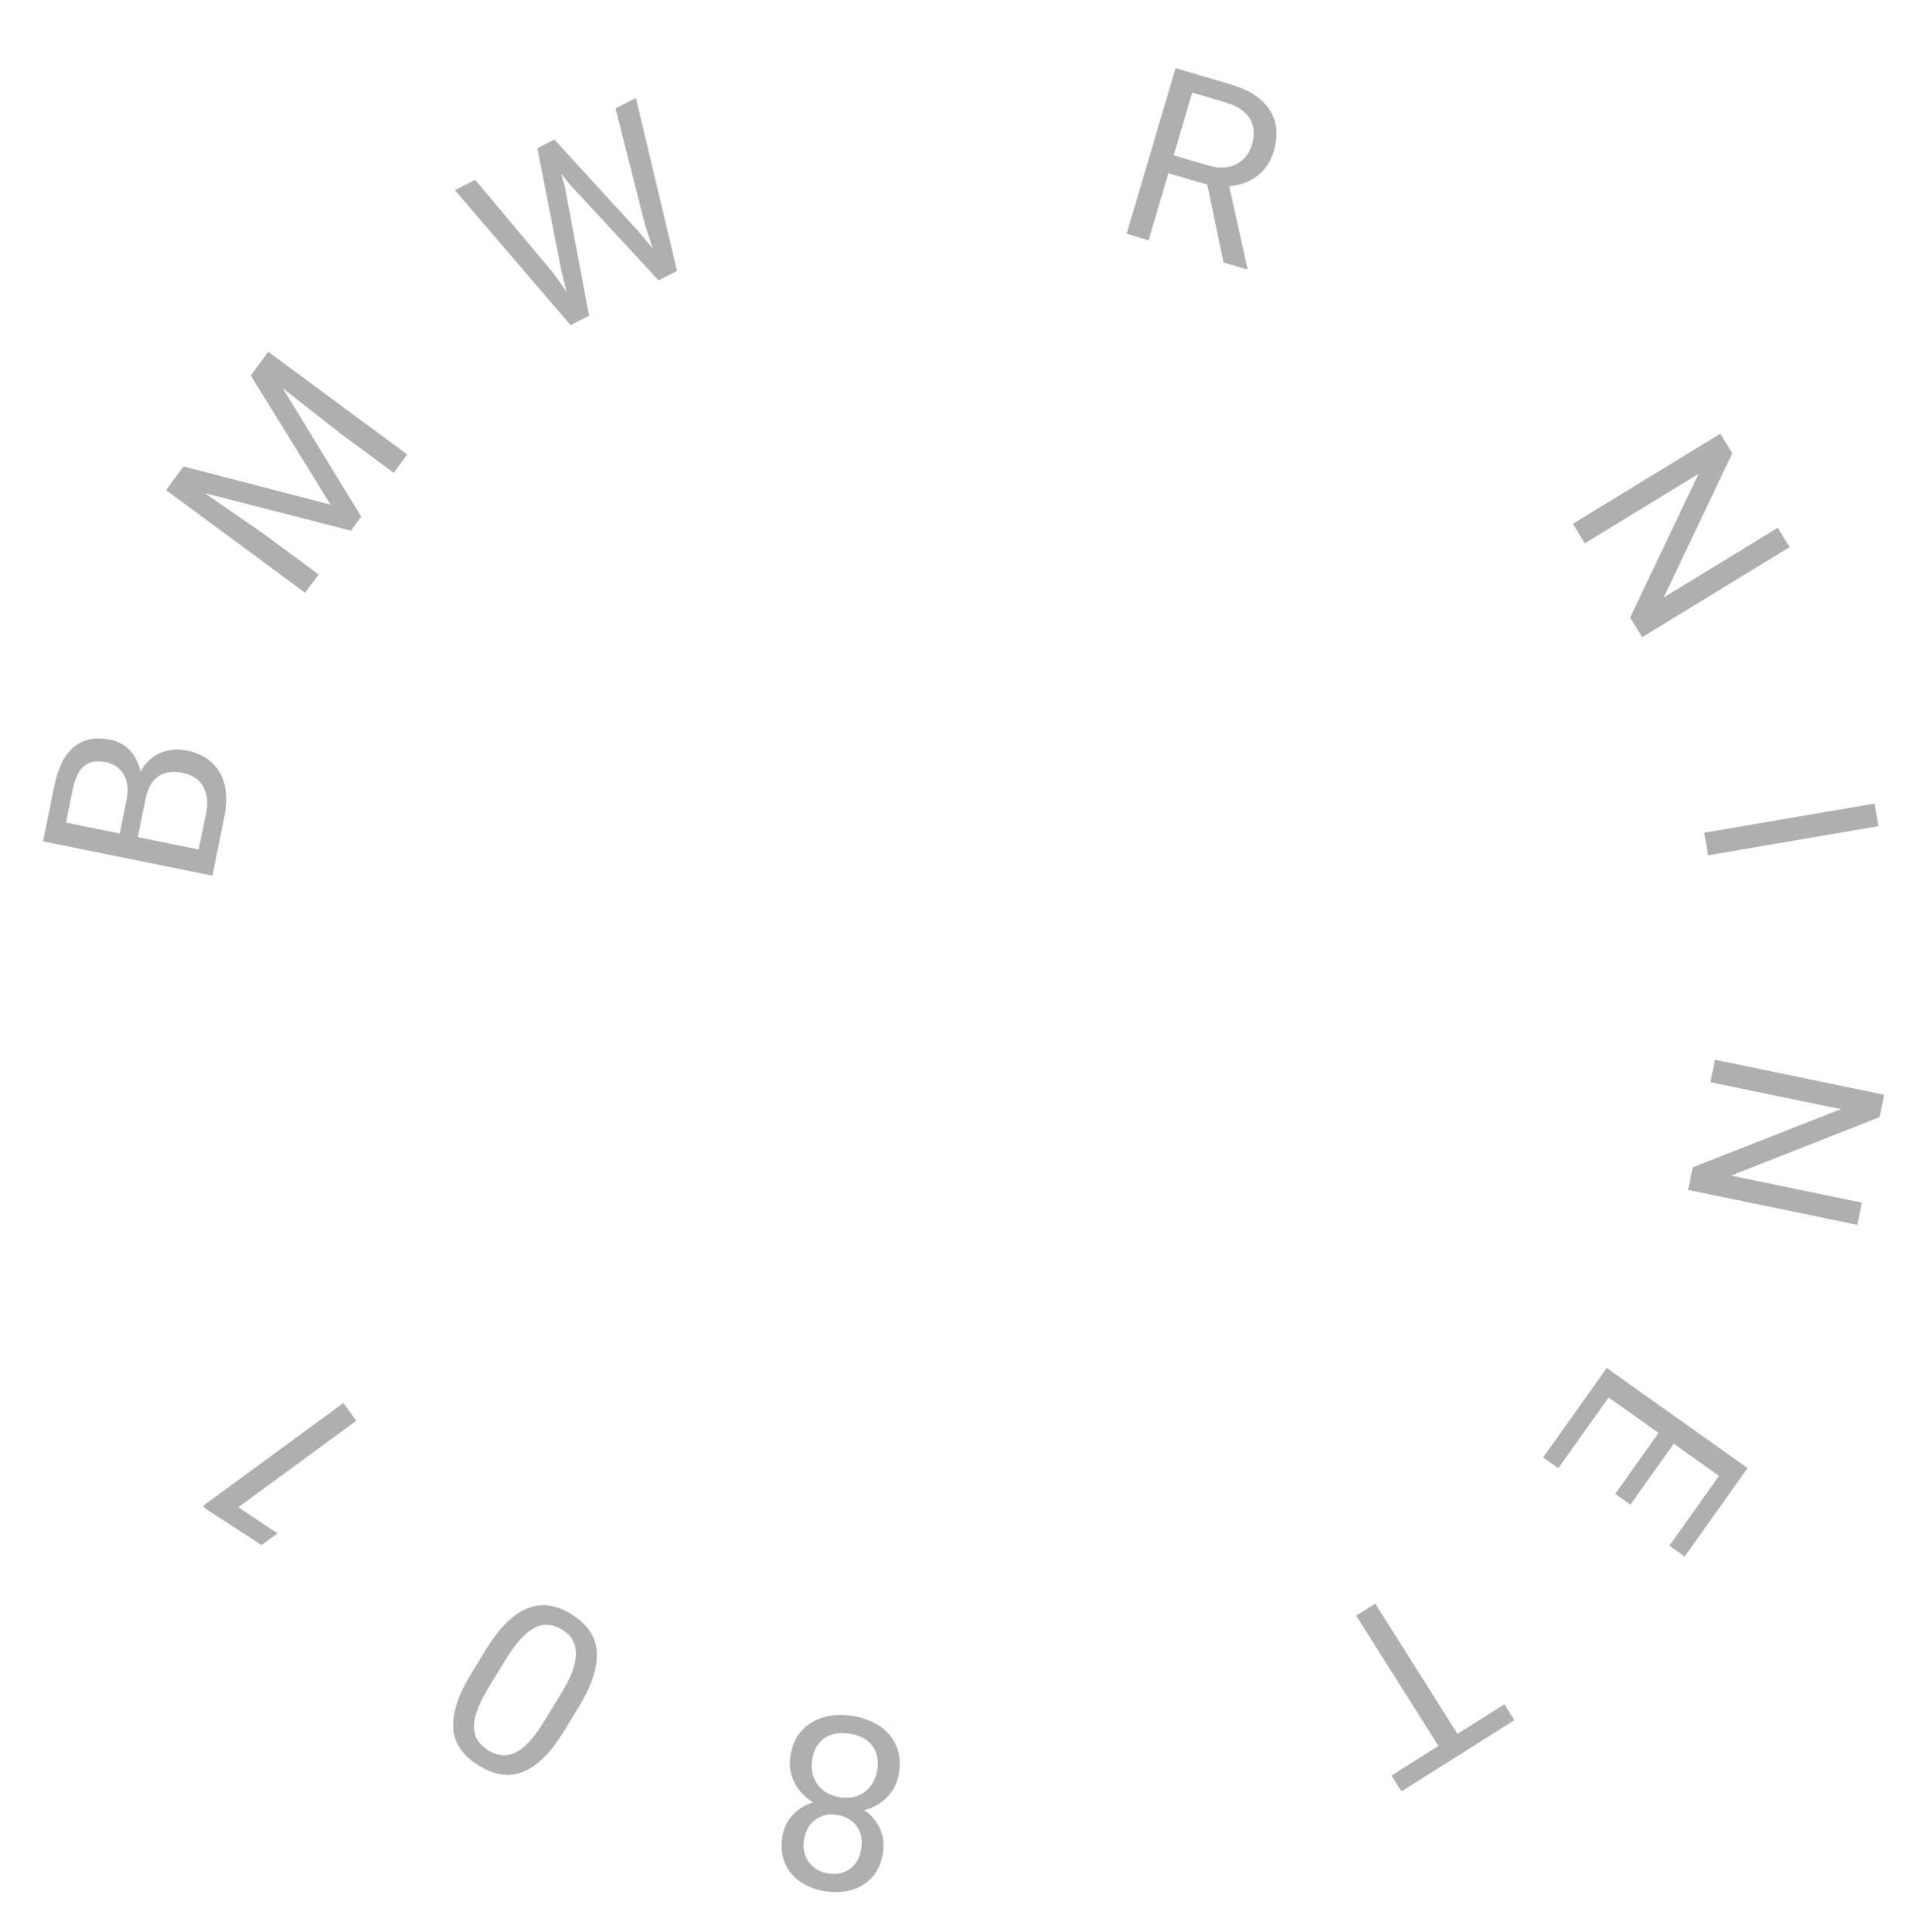 <?xml version="1.0" encoding="UTF-8"?> <svg xmlns="http://www.w3.org/2000/svg" width="158" height="159" viewBox="0 0 158 159" fill="none"> <path d="M11.968 65.782L11.253 69.314L9.765 69.032L10.415 65.826C10.522 65.297 10.527 64.816 10.428 64.384C10.33 63.952 10.137 63.594 9.849 63.31C9.556 63.018 9.176 62.825 8.711 62.731C8.2 62.627 7.765 62.642 7.406 62.775C7.042 62.901 6.746 63.15 6.518 63.522C6.284 63.886 6.106 64.375 5.982 64.988L5.431 67.706L17.854 70.223L17.48 72.07L3.544 69.247L4.469 64.681C4.614 63.967 4.817 63.343 5.077 62.812C5.332 62.279 5.651 61.848 6.036 61.521C6.416 61.186 6.86 60.964 7.367 60.854C7.874 60.745 8.453 60.755 9.104 60.887C9.678 61.004 10.169 61.256 10.575 61.644C10.975 62.03 11.269 62.515 11.456 63.098C11.645 63.674 11.71 64.318 11.652 65.031L11.968 65.782ZM18.469 67.189L17.623 71.362L16.332 70.014L16.966 66.885C17.085 66.298 17.084 65.779 16.962 65.33C16.842 64.873 16.619 64.499 16.293 64.207C15.961 63.914 15.539 63.716 15.029 63.612C14.512 63.508 14.046 63.51 13.632 63.618C13.219 63.727 12.869 63.959 12.585 64.313C12.301 64.667 12.095 65.157 11.968 65.782L11.435 68.414L9.955 68.095L10.685 64.496L11.3 64.212C11.493 63.554 11.8 63.025 12.22 62.625C12.633 62.224 13.113 61.952 13.66 61.811C14.208 61.663 14.782 61.649 15.382 61.771C16.25 61.947 16.945 62.287 17.467 62.791C17.984 63.288 18.329 63.913 18.502 64.665C18.669 65.416 18.658 66.258 18.469 67.189Z" fill="#AFAFAF"></path> <path d="M14.021 39.859L15.106 38.39L27.197 41.531L20.635 30.904L21.726 29.428L29.728 42.526L28.881 43.673L14.021 39.859ZM13.667 40.338L14.624 39.042L21.756 43.983L26.218 47.278L25.104 48.786L13.667 40.338ZM21.117 30.252L22.074 28.956L33.511 37.404L32.397 38.912L27.935 35.617L21.117 30.252Z" fill="#AFAFAF"></path> <path d="M46.204 22.319L44.219 12.196L45.437 11.576L46.482 15.373L48.475 25.984L47.266 26.6L46.204 22.319ZM39.101 14.801L45.515 22.45L48.153 26.148L46.952 26.759L37.43 15.651L39.101 14.801ZM53.1 18.579L50.65 8.923L52.33 8.068L55.716 22.299L54.515 22.91L53.1 18.579ZM45.62 11.483L52.566 19.081L55.403 22.458L54.193 23.074L46.882 15.169L44.419 12.094L45.62 11.483Z" fill="#AFAFAF"></path> <path d="M96.741 5.607L101.255 6.941C102.279 7.244 103.098 7.656 103.711 8.176C104.33 8.699 104.734 9.321 104.921 10.041C105.117 10.758 105.084 11.559 104.822 12.446C104.637 13.07 104.34 13.603 103.931 14.046C103.53 14.484 103.039 14.814 102.457 15.036C101.884 15.254 101.244 15.353 100.536 15.334L99.972 15.381L95.73 14.127L96.146 12.651L99.349 13.598C99.998 13.79 100.571 13.837 101.069 13.74C101.568 13.636 101.984 13.423 102.317 13.1C102.65 12.778 102.885 12.382 103.024 11.914C103.179 11.39 103.211 10.9 103.121 10.446C103.032 9.992 102.796 9.593 102.416 9.25C102.043 8.902 101.511 8.626 100.818 8.421L98.111 7.621L94.519 19.777L92.711 19.243L96.741 5.607ZM100.681 21.598L99.192 14.438L101.077 14.985L102.643 22.056L102.61 22.169L100.681 21.598Z" fill="#AFAFAF"></path> <path d="M147.269 45.031L135.135 52.442L134.148 50.825L139.776 39L130.416 44.717L129.434 43.108L141.568 35.697L142.551 37.305L136.913 49.171L146.297 43.439L147.269 45.031Z" fill="#AFAFAF"></path> <path d="M154.578 67.996L140.563 70.393L140.245 68.535L154.261 66.138L154.578 67.996Z" fill="#AFAFAF"></path> <path d="M152.839 100.81L138.914 97.933L139.298 96.077L151.486 91.286L140.746 89.067L141.128 87.222L155.052 90.099L154.671 91.944L142.448 96.758L153.216 98.983L152.839 100.81Z" fill="#AFAFAF"></path> <path d="M128.236 120.842L126.986 119.954L131.348 113.817L132.598 114.705L128.236 120.842ZM142.717 122.365L131.128 114.127L132.22 112.591L143.809 120.829L142.717 122.365ZM134.17 123.838L132.92 122.95L136.705 117.625L137.955 118.513L134.17 123.838ZM138.632 128.112L137.374 127.218L141.68 121.161L142.938 122.055L138.632 128.112Z" fill="#AFAFAF"></path> <path d="M119.194 145.001L111.605 132.976L113.174 131.986L120.763 144.01L119.194 145.001ZM115.329 147.44L114.505 146.135L123.796 140.271L124.62 141.576L115.329 147.44Z" fill="#AFAFAF"></path> <path d="M65.043 144.538C65.173 143.681 65.483 142.984 65.972 142.446C66.455 141.913 67.057 141.543 67.78 141.337C68.496 141.129 69.276 141.089 70.119 141.217C70.962 141.344 71.698 141.614 72.328 142.025C72.957 142.436 73.423 142.968 73.726 143.619C74.028 144.277 74.114 145.034 73.985 145.891C73.9 146.451 73.716 146.946 73.434 147.378C73.144 147.814 72.776 148.177 72.331 148.465C71.879 148.752 71.369 148.948 70.8 149.053C70.224 149.164 69.607 149.169 68.95 149.07C68.088 148.939 67.344 148.655 66.719 148.218C66.093 147.788 65.63 147.254 65.332 146.616C65.026 145.977 64.93 145.284 65.043 144.538ZM66.834 144.848C66.755 145.369 66.798 145.847 66.963 146.28C67.127 146.72 67.394 147.083 67.766 147.369C68.137 147.656 68.59 147.84 69.124 147.921C69.671 148.003 70.162 147.962 70.595 147.797C71.022 147.632 71.375 147.362 71.655 146.99C71.935 146.624 72.114 146.18 72.193 145.659C72.274 145.118 72.238 144.639 72.084 144.22C71.923 143.807 71.658 143.468 71.29 143.201C70.915 142.94 70.451 142.768 69.897 142.684C69.343 142.601 68.852 142.628 68.423 142.767C67.992 142.913 67.642 143.16 67.372 143.507C67.095 143.86 66.915 144.307 66.834 144.848ZM64.374 151.182C64.477 150.5 64.75 149.912 65.194 149.42C65.637 148.927 66.195 148.57 66.867 148.349C67.539 148.128 68.271 148.078 69.063 148.198C69.867 148.319 70.561 148.586 71.144 148.997C71.721 149.407 72.145 149.912 72.416 150.513C72.687 151.113 72.771 151.755 72.668 152.437C72.544 153.255 72.262 153.923 71.821 154.443C71.374 154.961 70.816 155.324 70.145 155.532C69.475 155.74 68.741 155.784 67.943 155.663C67.138 155.541 66.447 155.282 65.868 154.885C65.289 154.488 64.866 153.976 64.599 153.35C64.325 152.722 64.25 152 64.374 151.182ZM66.165 151.423C66.093 151.893 66.13 152.324 66.275 152.714C66.42 153.105 66.654 153.43 66.977 153.69C67.299 153.956 67.695 154.124 68.165 154.195C68.635 154.266 69.062 154.229 69.446 154.083C69.823 153.943 70.138 153.707 70.392 153.377C70.64 153.046 70.802 152.632 70.876 152.136C70.95 151.654 70.917 151.217 70.778 150.828C70.633 150.437 70.399 150.115 70.075 149.862C69.751 149.609 69.354 149.447 68.884 149.376C68.415 149.305 67.991 149.343 67.613 149.489C67.229 149.635 66.909 149.874 66.655 150.204C66.401 150.534 66.238 150.941 66.165 151.423Z" fill="#AFAFAF"></path> <path d="M38.796 137.716L39.926 135.866C40.534 134.872 41.135 134.087 41.73 133.512C42.325 132.937 42.917 132.543 43.505 132.33C44.093 132.117 44.68 132.06 45.268 132.16C45.847 132.262 46.431 132.492 47.019 132.852C47.486 133.137 47.881 133.458 48.204 133.816C48.528 134.174 48.769 134.577 48.93 135.026C49.082 135.477 49.141 135.979 49.109 136.531C49.077 137.084 48.938 137.693 48.691 138.359C48.445 139.024 48.079 139.755 47.593 140.549L46.464 142.399C45.856 143.394 45.258 144.173 44.67 144.737C44.076 145.297 43.488 145.678 42.907 145.88C42.323 146.088 41.743 146.138 41.167 146.031C40.587 145.92 40.005 145.686 39.421 145.33C38.949 145.042 38.551 144.719 38.228 144.361C37.896 144.006 37.651 143.608 37.492 143.168C37.33 142.733 37.267 142.244 37.301 141.701C37.326 141.159 37.461 140.559 37.704 139.898C37.947 139.238 38.311 138.511 38.796 137.716ZM41.629 136.563L40.188 138.921C39.856 139.466 39.597 139.964 39.413 140.416C39.22 140.87 39.094 141.282 39.036 141.651C38.979 142.02 38.989 142.354 39.065 142.653C39.137 142.948 39.269 143.212 39.463 143.445C39.647 143.679 39.89 143.888 40.19 144.072C40.556 144.296 40.924 144.425 41.292 144.459C41.657 144.499 42.026 144.431 42.401 144.255C42.77 144.076 43.15 143.778 43.542 143.361C43.934 142.944 44.338 142.394 44.756 141.711L46.196 139.352C46.529 138.808 46.792 138.309 46.985 137.855C47.173 137.397 47.296 136.977 47.355 136.593C47.41 136.215 47.406 135.873 47.341 135.566C47.277 135.26 47.154 134.986 46.973 134.746C46.782 134.508 46.54 134.299 46.246 134.119C45.868 133.888 45.493 133.758 45.122 133.73C44.75 133.701 44.376 133.782 44.001 133.972C43.616 134.165 43.229 134.474 42.84 134.899C42.447 135.331 42.043 135.885 41.629 136.563Z" fill="#AFAFAF"></path> <path d="M16.724 123.927L28.255 115.475L29.323 116.932L19.611 124.051L22.836 126.203L21.52 127.168L16.891 124.156L16.724 123.927Z" fill="#AFAFAF"></path> </svg> 